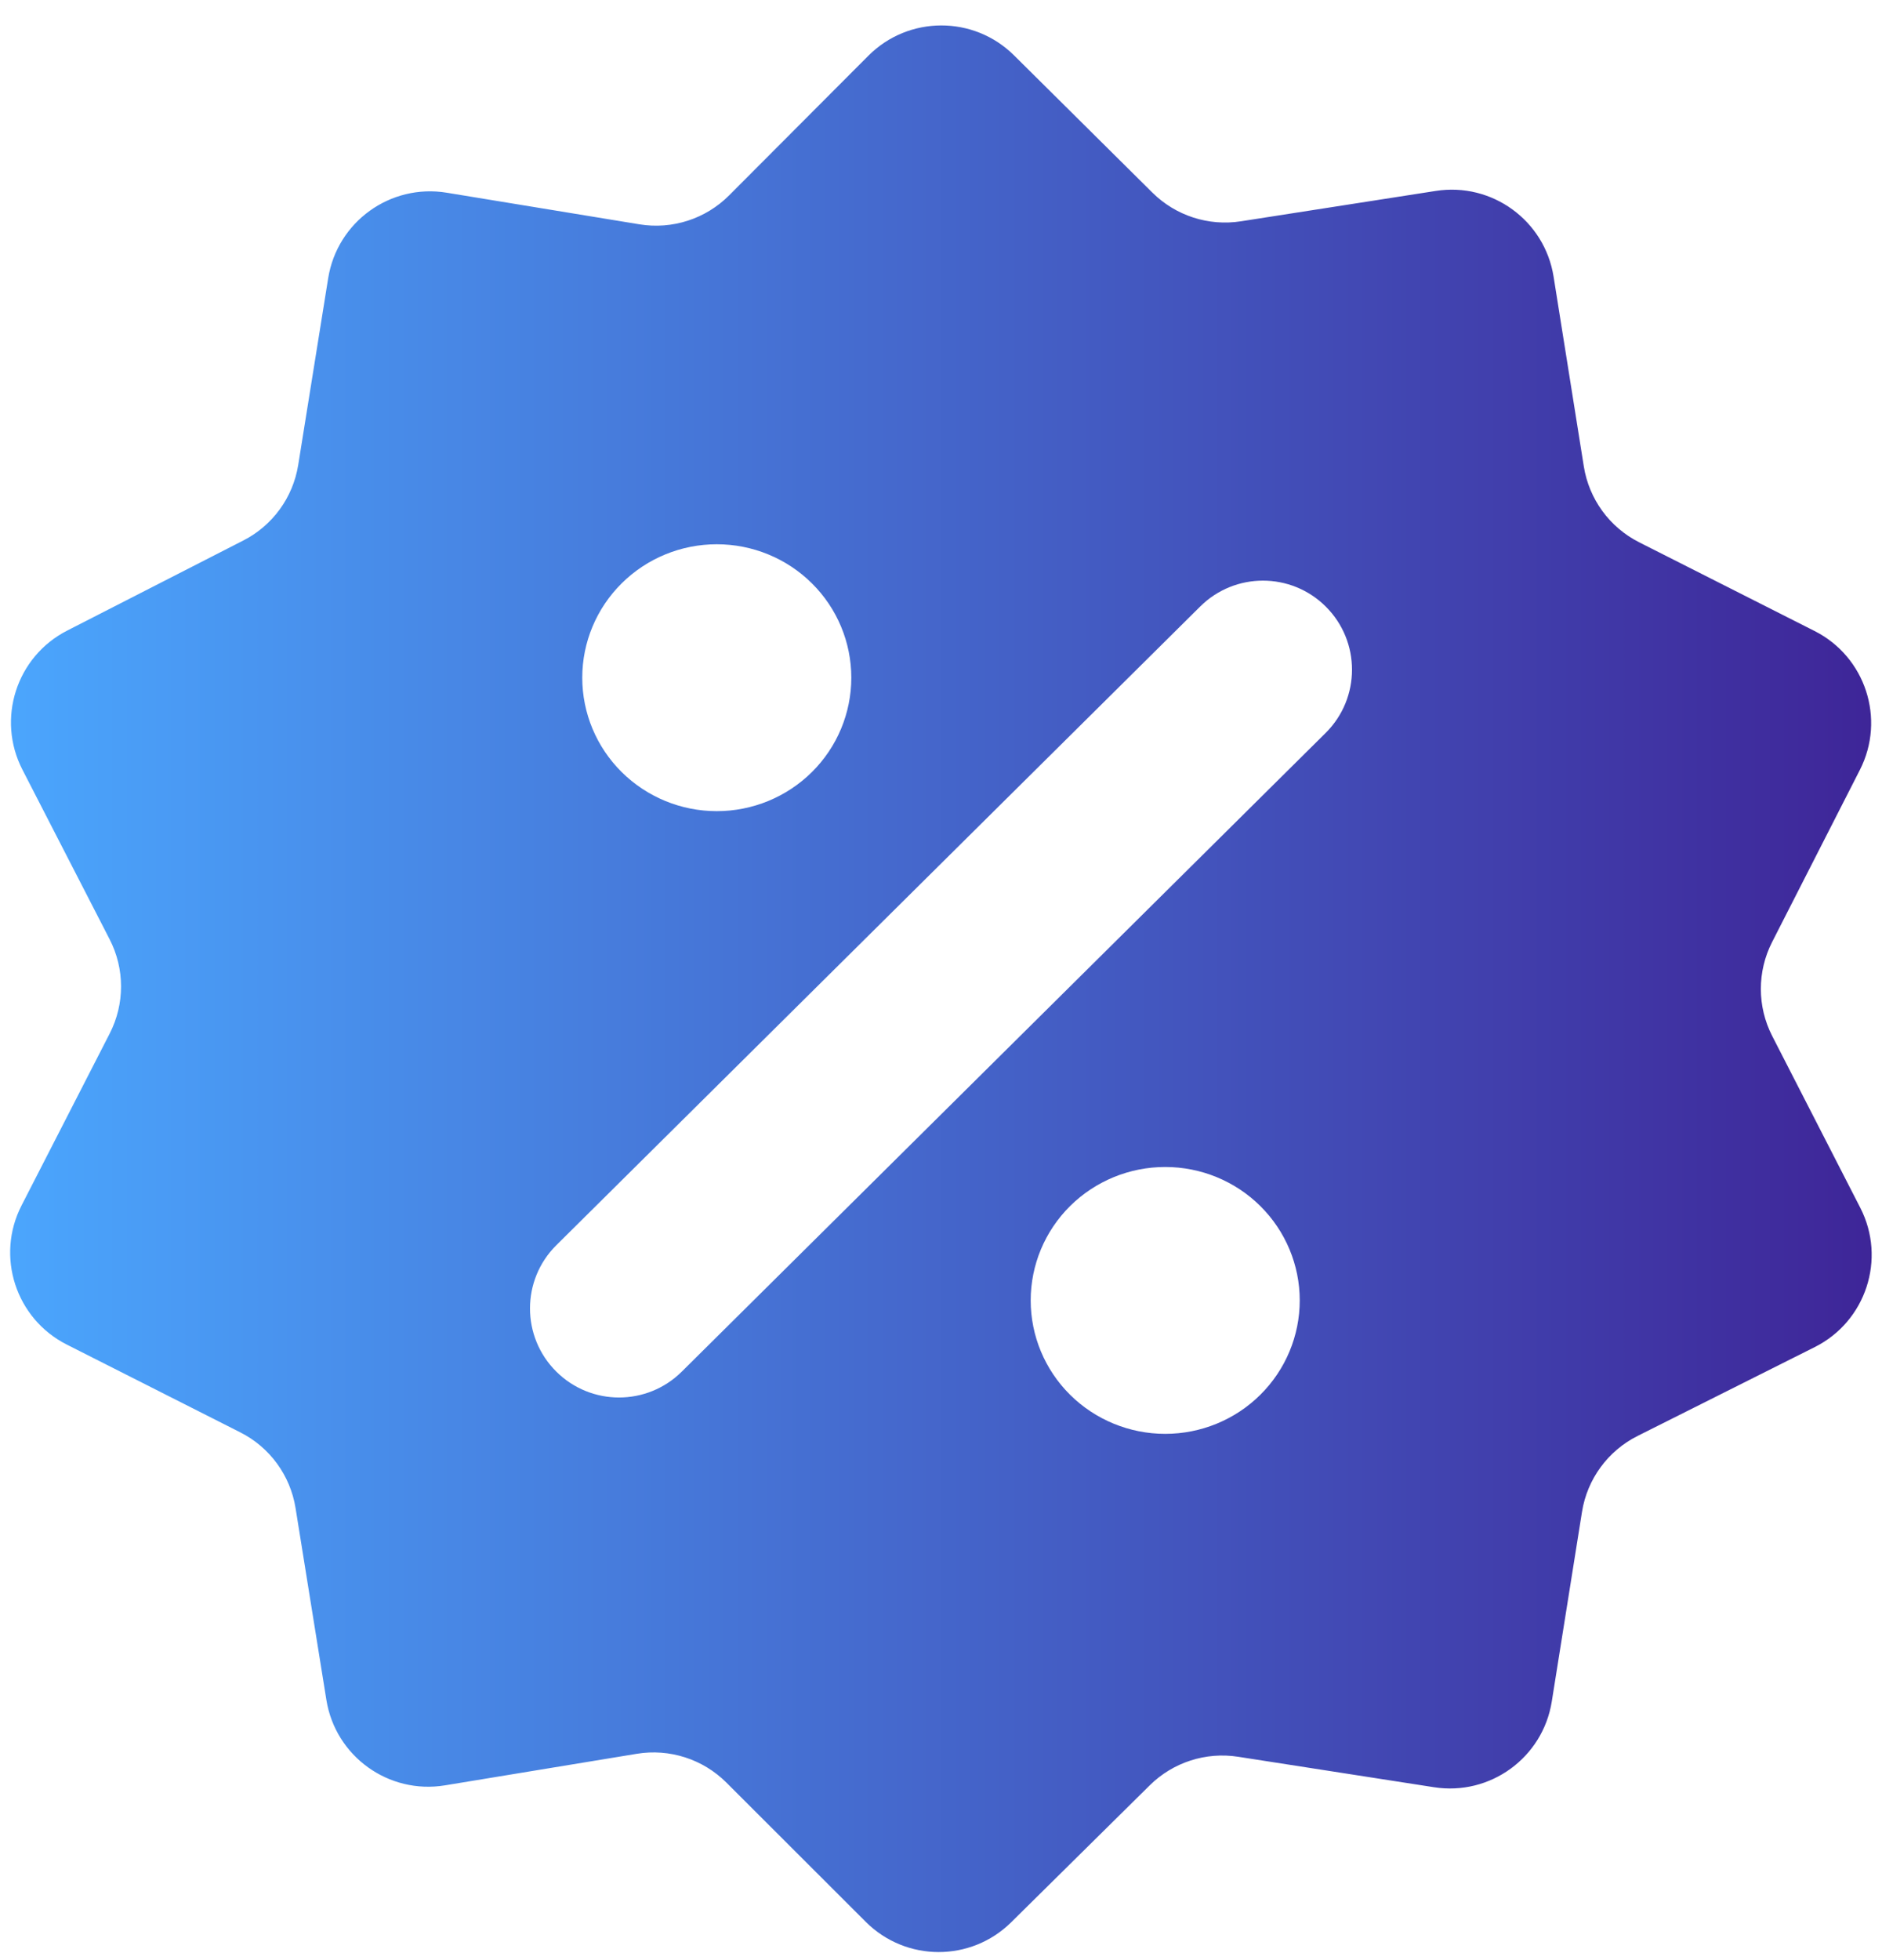 <?xml version="1.0" encoding="UTF-8"?> <svg xmlns="http://www.w3.org/2000/svg" width="73" height="76" viewBox="0 0 73 76" fill="none"><path d="M55.694 7.404C57.872 7.064 59.914 8.55 60.261 10.726L61.434 18.088C61.636 19.355 62.433 20.449 63.578 21.028L70.384 24.47C72.36 25.469 73.148 27.884 72.142 29.856L68.737 36.533C68.154 37.677 68.155 39.032 68.741 40.175L72.158 46.838C73.173 48.816 72.379 51.242 70.392 52.239L63.52 55.685C62.368 56.262 61.565 57.359 61.363 58.631L60.191 65.985C59.844 68.161 57.803 69.647 55.626 69.308L48.024 68.126C46.771 67.931 45.499 68.342 44.597 69.234L39.222 74.545C37.658 76.09 35.14 76.084 33.584 74.53L28.176 69.128C27.265 68.218 25.971 67.802 24.701 68.011L17.259 69.235C15.073 69.594 13.012 68.109 12.66 65.923L11.464 58.481C11.261 57.215 10.464 56.124 9.32 55.546L2.589 52.141C0.61 51.14 -0.177 48.72 0.836 46.747L4.255 40.08C4.843 38.932 4.842 37.572 4.252 36.425L0.869 29.846C-0.143 27.878 0.634 25.463 2.604 24.455L9.438 20.96C10.574 20.38 11.364 19.293 11.567 18.033L12.73 10.787C13.082 8.6 15.142 7.115 17.327 7.473L24.802 8.699C26.074 8.908 27.37 8.49 28.281 7.577L33.683 2.161C35.24 0.601 37.767 0.594 39.332 2.146L44.7 7.47C45.603 8.365 46.877 8.778 48.133 8.582L55.694 7.404ZM27.803 21.106C26.419 21.106 25.092 21.651 24.114 22.622C23.135 23.592 22.585 24.908 22.585 26.281C22.585 27.653 23.135 28.97 24.114 29.94C25.092 30.91 26.419 31.456 27.803 31.456C29.187 31.456 30.515 30.91 31.493 29.94C32.472 28.97 33.021 27.653 33.021 26.281C33.021 24.908 32.472 23.592 31.493 22.622C30.515 21.651 29.187 21.106 27.803 21.106ZM45.197 45.255C43.813 45.255 42.486 45.8 41.507 46.77C40.528 47.741 39.979 49.057 39.979 50.429C39.979 51.802 40.528 53.118 41.507 54.089C42.486 55.059 43.813 55.604 45.197 55.604C46.581 55.604 47.908 55.059 48.886 54.089C49.865 53.118 50.415 51.802 50.415 50.429C50.415 49.057 49.865 47.741 48.886 46.77C47.908 45.8 46.581 45.255 45.197 45.255ZM21.58 53.192C22.926 54.528 25.097 54.528 26.444 53.192L51.42 28.423C52.783 27.072 52.783 24.869 51.42 23.518C50.074 22.183 47.903 22.183 46.556 23.518L21.58 48.288C20.217 49.639 20.217 51.841 21.58 53.192Z" fill="url(#paint0_linear_150_533)"></path><defs><linearGradient id="paint0_linear_150_533" x1="74" y1="38.338" x2="-1" y2="38.338" gradientUnits="userSpaceOnUse"><stop stop-color="#3E2396"></stop><stop offset="1" stop-color="#4BA8FF"></stop></linearGradient></defs></svg> 